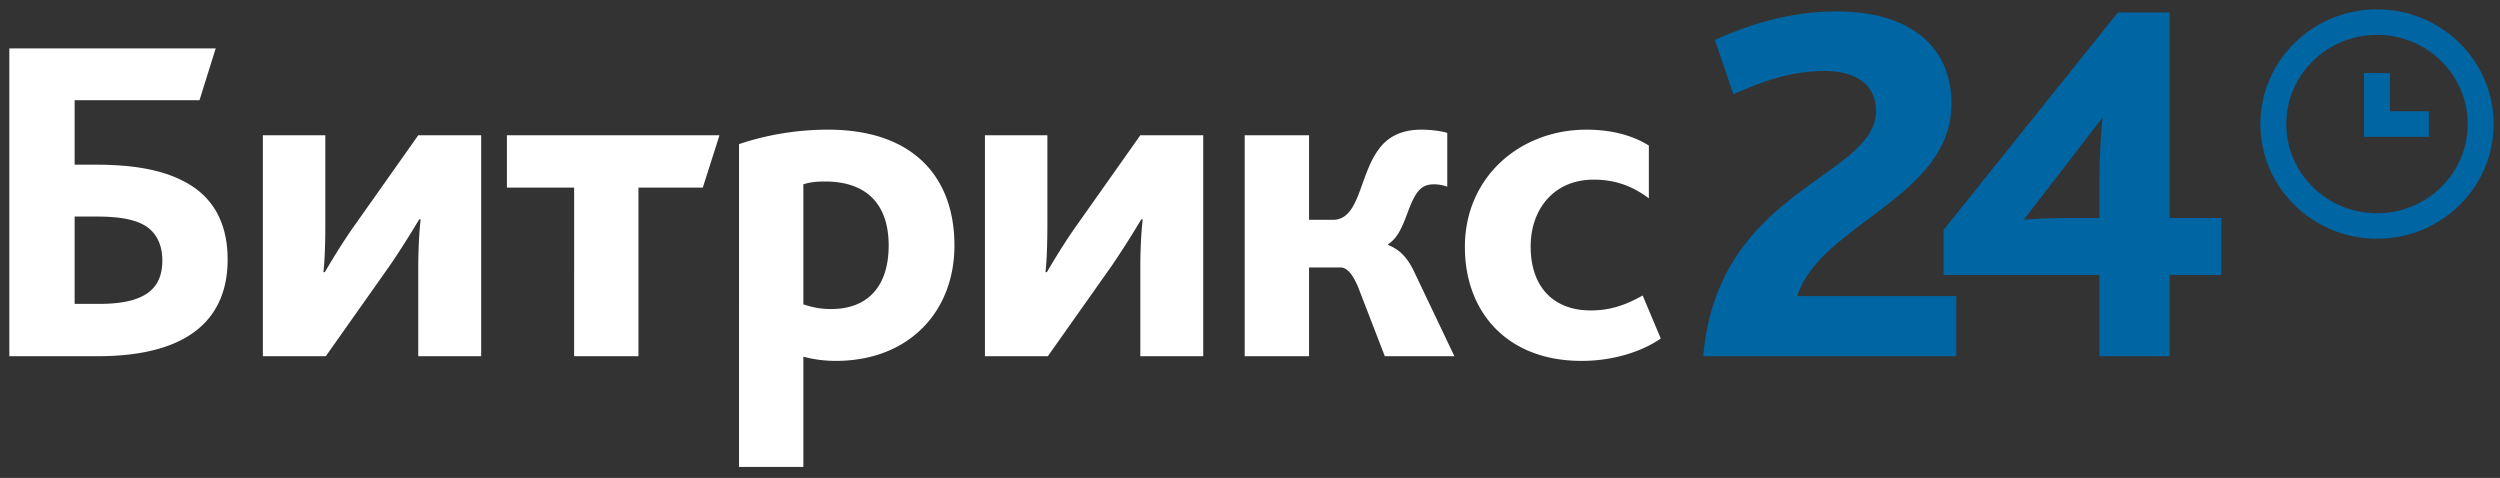 <svg width="272" height="52" viewBox="0 0 272 52" fill="none" xmlns="http://www.w3.org/2000/svg">
  <rect x="0" y="0" width="272" height="52" fill="#333333" stroke="none"/>
  <path fill-rule="evenodd" clip-rule="evenodd" d="M204.107 12.057c0-3.21-2.701-4.337-5.575-4.337-3.85 0-7.011 1.239-9.941 2.535l-2.012-5.915c3.276-1.464 7.816-3.098 13.218-3.098 8.447 0 12.527 4.168 12.527 10.026 0 10.252-14.366 13.124-16.78 20.954h17.297v6.534h-27.526c1.552-18.306 18.792-19.376 18.792-26.699z" fill="#0065A3"/>
  <path fill-rule="evenodd" clip-rule="evenodd" d="M224.967 23.717h3.448v-4c0-2.871.23-6.195.345-6.927l-8.563 11.096c.69-.056 3.448-.169 4.77-.169zm-13.505 1.296l18.964-23.658h5.632v22.362h5.632v6.196h-5.632v8.843h-7.643v-8.843h-16.953v-4.9zM258.618 23.201c-5.451 0-9.87-4.345-9.87-9.705s4.419-9.705 9.87-9.705 9.87 4.345 9.87 9.705-4.419 9.705-9.87 9.705zm0-22.183c-7.008 0-12.689 5.586-12.689 12.478 0 6.891 5.681 12.478 12.689 12.478s12.69-5.587 12.69-12.478c0-6.892-5.682-12.478-12.69-12.478z" fill="#0065A3"/>
  <path fill-rule="evenodd" clip-rule="evenodd" d="M260.028 7.95v4.159h4.23v2.773H257.208V7.949h2.82z" fill="#0065A3"/>
  <path fill-rule="evenodd" clip-rule="evenodd" d="M10.764 33.064c4.874 0 6.897-1.524 6.897-4.726 0-1.83-.726-3.1-1.919-3.812-1.296-.762-3.163-.966-5.29-.966H8.12v9.504h2.645zm-9.748-27.8h22.452l-1.763 5.641H8.12v7.014h2.334c3.682 0 6.948.457 9.49 1.779 3.007 1.524 4.822 4.269 4.822 8.538 0 5.997-3.682 10.52-14.157 10.52H1.016V5.265zM28.602 14.717h6.793v9.606c0 1.982-.052 3.913-.208 5.285h.156c.57-.965 1.763-2.998 3.163-4.98l7-9.911h6.845v24.04h-6.844V29.15c0-1.982.103-3.914.259-5.286h-.156c-.57.966-1.815 2.999-3.163 4.98l-7 9.911h-6.845v-24.04zM62.464 20.41h-7.312v-5.693H78.28l-1.815 5.692h-7v18.347h-7V20.41zM90.413 33.624c4.2 0 6.275-2.694 6.275-6.912 0-4.676-2.593-6.963-6.897-6.963-.882 0-1.608.05-2.385.305v13.061c.933.305 1.815.509 3.007.509zM80.405 15.683c2.697-.915 6.015-1.576 9.697-1.576 9.126 0 13.741 5.032 13.741 12.605 0 7.217-4.978 12.553-12.911 12.553-1.193 0-2.386-.152-3.526-.457v11.994h-7V15.683zM107.162 14.717h6.793v9.606c0 1.982-.052 3.913-.207 5.285h.155c.57-.965 1.763-2.998 3.163-4.98l7.001-9.911h6.844v24.04h-6.844V29.15c0-1.982.103-3.914.259-5.286h-.156a101.03 101.03 0 0 1-3.163 4.98l-7 9.911h-6.845v-24.04zM135.423 14.717h7.001v9.2h2.592c2.956 0 2.852-4.88 5.03-7.726.934-1.27 2.386-2.084 4.615-2.084.726 0 2.022.102 2.801.356v5.845a4.335 4.335 0 0 0-1.452-.254c-.778 0-1.297.254-1.712.762-1.244 1.525-1.451 4.625-3.267 5.743v.102c1.193.457 2.074 1.321 2.801 2.846l4.407 9.25h-7.571l-2.904-7.522c-.621-1.474-1.244-2.135-1.918-2.135h-3.422v9.657h-7.001v-24.04zM159.38 26.864c0-7.623 6.015-12.757 13.223-12.757 3.318 0 5.496.915 6.792 1.729v5.743c-1.763-1.322-3.63-2.033-6.015-2.033-4.304 0-6.844 3.201-6.844 7.267 0 4.524 2.592 6.963 6.533 6.963 2.178 0 3.838-.61 5.653-1.626l1.97 4.676c-2.023 1.422-5.185 2.44-8.608 2.44-8.141 0-12.704-5.337-12.704-12.402z" fill="white"/>
</svg>
